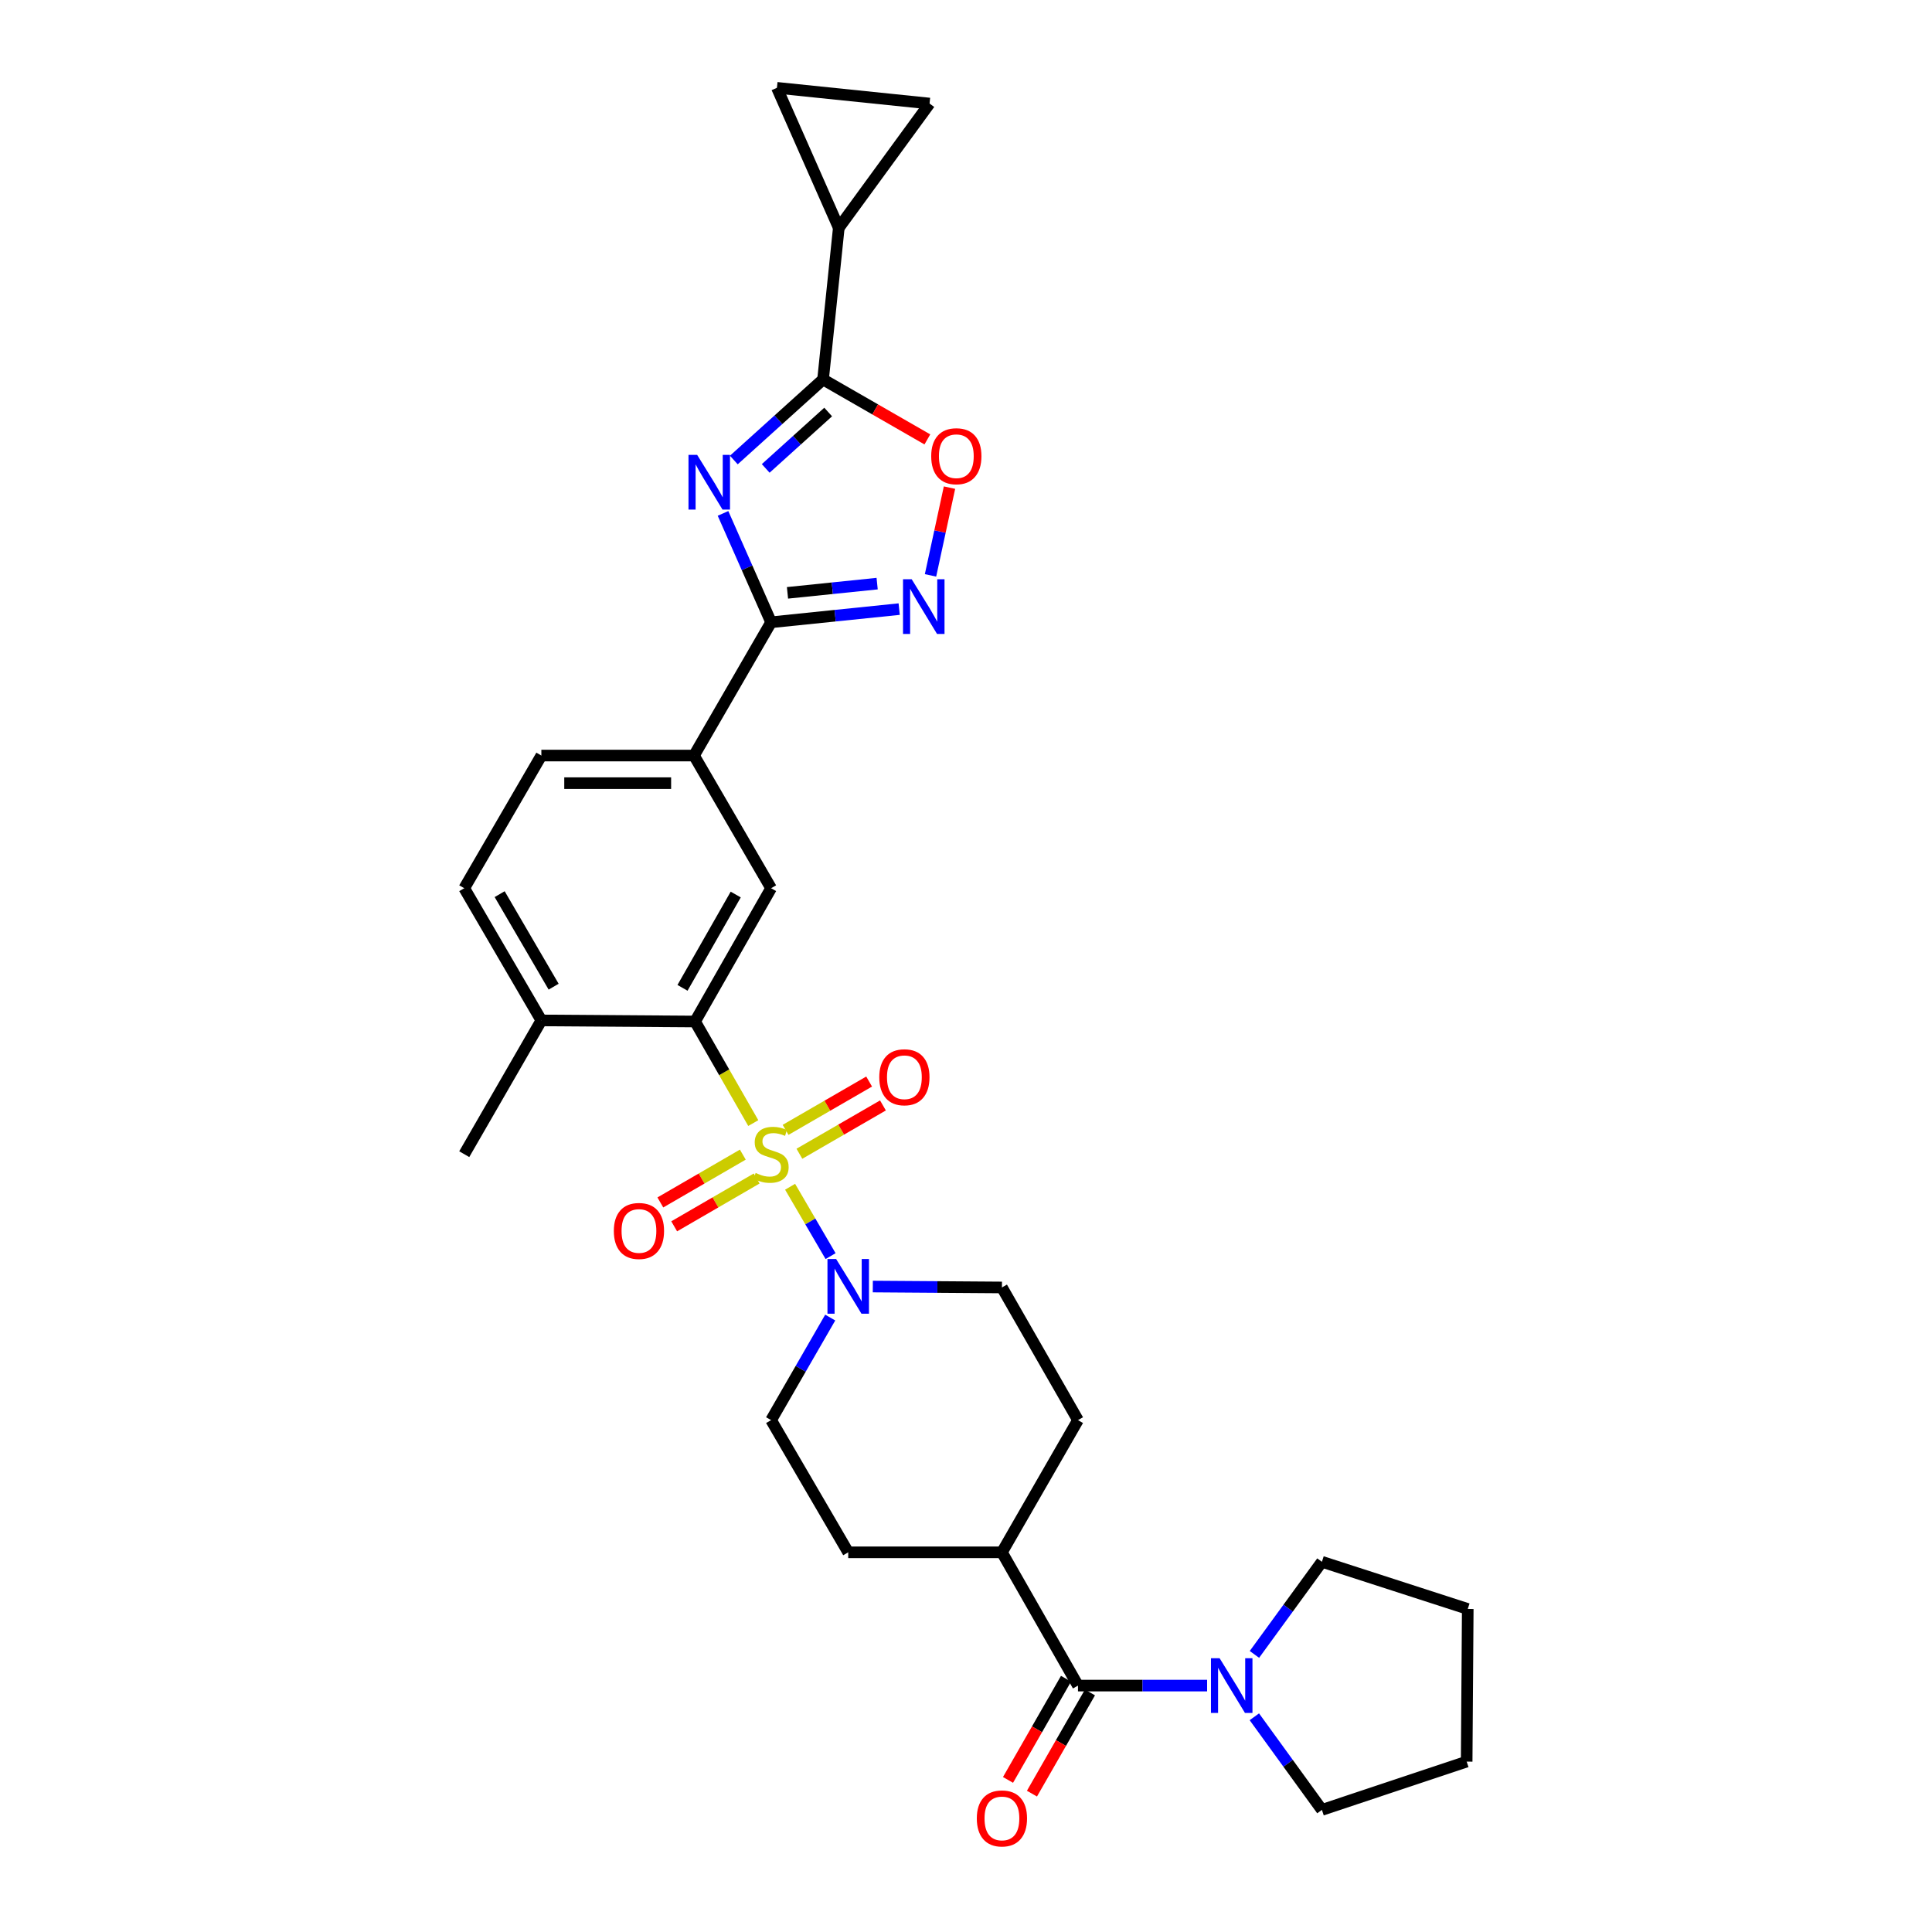 <?xml version='1.0' encoding='iso-8859-1'?>
<svg version='1.1' baseProfile='full'
              xmlns='http://www.w3.org/2000/svg'
                      xmlns:rdkit='http://www.rdkit.org/xml'
                      xmlns:xlink='http://www.w3.org/1999/xlink'
                  xml:space='preserve'
width='1000px' height='1000px' viewBox='0 0 1000 1000'>
<!-- END OF HEADER -->
<rect style='opacity:1.0;fill:#FFFFFF;stroke:none' width='1000' height='1000' x='0' y='0'> </rect>
<path class='bond-3' d='M 389.895,581.303 L 374.832,555.017' style='fill:none;fill-rule:evenodd;stroke:#CCCC00;stroke-width:6px;stroke-linecap:butt;stroke-linejoin:miter;stroke-opacity:1' />
<path class='bond-3' d='M 374.832,555.017 L 359.769,528.731' style='fill:none;fill-rule:evenodd;stroke:#000000;stroke-width:6px;stroke-linecap:butt;stroke-linejoin:miter;stroke-opacity:1' />
<path class='bond-5' d='M 408.957,614.262 L 419.431,632.215' style='fill:none;fill-rule:evenodd;stroke:#CCCC00;stroke-width:6px;stroke-linecap:butt;stroke-linejoin:miter;stroke-opacity:1' />
<path class='bond-5' d='M 419.431,632.215 L 429.904,650.167' style='fill:none;fill-rule:evenodd;stroke:#0000FF;stroke-width:6px;stroke-linecap:butt;stroke-linejoin:miter;stroke-opacity:1' />
<path class='bond-14' d='M 384.481,597.634 L 363.137,610.009' style='fill:none;fill-rule:evenodd;stroke:#CCCC00;stroke-width:6px;stroke-linecap:butt;stroke-linejoin:miter;stroke-opacity:1' />
<path class='bond-14' d='M 363.137,610.009 L 341.793,622.385' style='fill:none;fill-rule:evenodd;stroke:#FF0000;stroke-width:6px;stroke-linecap:butt;stroke-linejoin:miter;stroke-opacity:1' />
<path class='bond-14' d='M 391.647,609.993 L 370.303,622.369' style='fill:none;fill-rule:evenodd;stroke:#CCCC00;stroke-width:6px;stroke-linecap:butt;stroke-linejoin:miter;stroke-opacity:1' />
<path class='bond-14' d='M 370.303,622.369 L 348.96,634.744' style='fill:none;fill-rule:evenodd;stroke:#FF0000;stroke-width:6px;stroke-linecap:butt;stroke-linejoin:miter;stroke-opacity:1' />
<path class='bond-15' d='M 413.769,597.182 L 435.391,584.677' style='fill:none;fill-rule:evenodd;stroke:#CCCC00;stroke-width:6px;stroke-linecap:butt;stroke-linejoin:miter;stroke-opacity:1' />
<path class='bond-15' d='M 435.391,584.677 L 457.013,572.172' style='fill:none;fill-rule:evenodd;stroke:#FF0000;stroke-width:6px;stroke-linecap:butt;stroke-linejoin:miter;stroke-opacity:1' />
<path class='bond-15' d='M 406.617,584.815 L 428.238,572.31' style='fill:none;fill-rule:evenodd;stroke:#CCCC00;stroke-width:6px;stroke-linecap:butt;stroke-linejoin:miter;stroke-opacity:1' />
<path class='bond-15' d='M 428.238,572.31 L 449.86,559.805' style='fill:none;fill-rule:evenodd;stroke:#FF0000;stroke-width:6px;stroke-linecap:butt;stroke-linejoin:miter;stroke-opacity:1' />
<path class='bond-0' d='M 374.231,265.736 L 386.676,293.913' style='fill:none;fill-rule:evenodd;stroke:#0000FF;stroke-width:6px;stroke-linecap:butt;stroke-linejoin:miter;stroke-opacity:1' />
<path class='bond-0' d='M 386.676,293.913 L 399.121,322.091' style='fill:none;fill-rule:evenodd;stroke:#000000;stroke-width:6px;stroke-linecap:butt;stroke-linejoin:miter;stroke-opacity:1' />
<path class='bond-2' d='M 379.827,238.105 L 402.919,217.253' style='fill:none;fill-rule:evenodd;stroke:#0000FF;stroke-width:6px;stroke-linecap:butt;stroke-linejoin:miter;stroke-opacity:1' />
<path class='bond-2' d='M 402.919,217.253 L 426.011,196.401' style='fill:none;fill-rule:evenodd;stroke:#000000;stroke-width:6px;stroke-linecap:butt;stroke-linejoin:miter;stroke-opacity:1' />
<path class='bond-2' d='M 396.329,242.452 L 412.494,227.856' style='fill:none;fill-rule:evenodd;stroke:#0000FF;stroke-width:6px;stroke-linecap:butt;stroke-linejoin:miter;stroke-opacity:1' />
<path class='bond-2' d='M 412.494,227.856 L 428.658,213.26' style='fill:none;fill-rule:evenodd;stroke:#000000;stroke-width:6px;stroke-linecap:butt;stroke-linejoin:miter;stroke-opacity:1' />
<path class='bond-1' d='M 399.121,322.091 L 359.221,391.072' style='fill:none;fill-rule:evenodd;stroke:#000000;stroke-width:6px;stroke-linecap:butt;stroke-linejoin:miter;stroke-opacity:1' />
<path class='bond-4' d='M 399.121,322.091 L 432.268,318.682' style='fill:none;fill-rule:evenodd;stroke:#000000;stroke-width:6px;stroke-linecap:butt;stroke-linejoin:miter;stroke-opacity:1' />
<path class='bond-4' d='M 432.268,318.682 L 465.416,315.272' style='fill:none;fill-rule:evenodd;stroke:#0000FF;stroke-width:6px;stroke-linecap:butt;stroke-linejoin:miter;stroke-opacity:1' />
<path class='bond-4' d='M 407.603,306.857 L 430.806,304.47' style='fill:none;fill-rule:evenodd;stroke:#000000;stroke-width:6px;stroke-linecap:butt;stroke-linejoin:miter;stroke-opacity:1' />
<path class='bond-4' d='M 430.806,304.47 L 454.01,302.084' style='fill:none;fill-rule:evenodd;stroke:#0000FF;stroke-width:6px;stroke-linecap:butt;stroke-linejoin:miter;stroke-opacity:1' />
<path class='bond-8' d='M 426.011,196.401 L 434.155,117.943' style='fill:none;fill-rule:evenodd;stroke:#000000;stroke-width:6px;stroke-linecap:butt;stroke-linejoin:miter;stroke-opacity:1' />
<path class='bond-32' d='M 426.011,196.401 L 453.007,211.919' style='fill:none;fill-rule:evenodd;stroke:#000000;stroke-width:6px;stroke-linecap:butt;stroke-linejoin:miter;stroke-opacity:1' />
<path class='bond-32' d='M 453.007,211.919 L 480.003,227.437' style='fill:none;fill-rule:evenodd;stroke:#FF0000;stroke-width:6px;stroke-linecap:butt;stroke-linejoin:miter;stroke-opacity:1' />
<path class='bond-9' d='M 359.769,528.731 L 399.121,459.743' style='fill:none;fill-rule:evenodd;stroke:#000000;stroke-width:6px;stroke-linecap:butt;stroke-linejoin:miter;stroke-opacity:1' />
<path class='bond-9' d='M 353.262,511.304 L 380.808,463.012' style='fill:none;fill-rule:evenodd;stroke:#000000;stroke-width:6px;stroke-linecap:butt;stroke-linejoin:miter;stroke-opacity:1' />
<path class='bond-16' d='M 359.769,528.731 L 280.208,528.168' style='fill:none;fill-rule:evenodd;stroke:#000000;stroke-width:6px;stroke-linecap:butt;stroke-linejoin:miter;stroke-opacity:1' />
<path class='bond-6' d='M 481.635,297.811 L 486.546,275.102' style='fill:none;fill-rule:evenodd;stroke:#0000FF;stroke-width:6px;stroke-linecap:butt;stroke-linejoin:miter;stroke-opacity:1' />
<path class='bond-6' d='M 486.546,275.102 L 491.458,252.394' style='fill:none;fill-rule:evenodd;stroke:#FF0000;stroke-width:6px;stroke-linecap:butt;stroke-linejoin:miter;stroke-opacity:1' />
<path class='bond-18' d='M 451.765,665.909 L 485.181,666.146' style='fill:none;fill-rule:evenodd;stroke:#0000FF;stroke-width:6px;stroke-linecap:butt;stroke-linejoin:miter;stroke-opacity:1' />
<path class='bond-18' d='M 485.181,666.146 L 518.596,666.383' style='fill:none;fill-rule:evenodd;stroke:#000000;stroke-width:6px;stroke-linecap:butt;stroke-linejoin:miter;stroke-opacity:1' />
<path class='bond-19' d='M 429.72,681.977 L 414.421,708.515' style='fill:none;fill-rule:evenodd;stroke:#0000FF;stroke-width:6px;stroke-linecap:butt;stroke-linejoin:miter;stroke-opacity:1' />
<path class='bond-19' d='M 414.421,708.515 L 399.121,735.054' style='fill:none;fill-rule:evenodd;stroke:#000000;stroke-width:6px;stroke-linecap:butt;stroke-linejoin:miter;stroke-opacity:1' />
<path class='bond-7' d='M 557.964,872.459 L 518.596,803.479' style='fill:none;fill-rule:evenodd;stroke:#000000;stroke-width:6px;stroke-linecap:butt;stroke-linejoin:miter;stroke-opacity:1' />
<path class='bond-10' d='M 557.964,872.459 L 591.384,872.459' style='fill:none;fill-rule:evenodd;stroke:#000000;stroke-width:6px;stroke-linecap:butt;stroke-linejoin:miter;stroke-opacity:1' />
<path class='bond-10' d='M 591.384,872.459 L 624.803,872.459' style='fill:none;fill-rule:evenodd;stroke:#0000FF;stroke-width:6px;stroke-linecap:butt;stroke-linejoin:miter;stroke-opacity:1' />
<path class='bond-20' d='M 551.767,868.906 L 536.755,895.093' style='fill:none;fill-rule:evenodd;stroke:#000000;stroke-width:6px;stroke-linecap:butt;stroke-linejoin:miter;stroke-opacity:1' />
<path class='bond-20' d='M 536.755,895.093 L 521.743,921.279' style='fill:none;fill-rule:evenodd;stroke:#FF0000;stroke-width:6px;stroke-linecap:butt;stroke-linejoin:miter;stroke-opacity:1' />
<path class='bond-20' d='M 564.161,876.012 L 549.149,902.198' style='fill:none;fill-rule:evenodd;stroke:#000000;stroke-width:6px;stroke-linecap:butt;stroke-linejoin:miter;stroke-opacity:1' />
<path class='bond-20' d='M 549.149,902.198 L 534.137,928.384' style='fill:none;fill-rule:evenodd;stroke:#FF0000;stroke-width:6px;stroke-linecap:butt;stroke-linejoin:miter;stroke-opacity:1' />
<path class='bond-12' d='M 434.155,117.943 L 402.137,45.455' style='fill:none;fill-rule:evenodd;stroke:#000000;stroke-width:6px;stroke-linecap:butt;stroke-linejoin:miter;stroke-opacity:1' />
<path class='bond-13' d='M 434.155,117.943 L 481.134,53.598' style='fill:none;fill-rule:evenodd;stroke:#000000;stroke-width:6px;stroke-linecap:butt;stroke-linejoin:miter;stroke-opacity:1' />
<path class='bond-11' d='M 399.121,459.743 L 359.221,391.072' style='fill:none;fill-rule:evenodd;stroke:#000000;stroke-width:6px;stroke-linecap:butt;stroke-linejoin:miter;stroke-opacity:1' />
<path class='bond-25' d='M 649.292,856.317 L 666.755,832.346' style='fill:none;fill-rule:evenodd;stroke:#0000FF;stroke-width:6px;stroke-linecap:butt;stroke-linejoin:miter;stroke-opacity:1' />
<path class='bond-25' d='M 666.755,832.346 L 684.218,808.376' style='fill:none;fill-rule:evenodd;stroke:#000000;stroke-width:6px;stroke-linecap:butt;stroke-linejoin:miter;stroke-opacity:1' />
<path class='bond-26' d='M 649.25,888.606 L 666.734,912.701' style='fill:none;fill-rule:evenodd;stroke:#0000FF;stroke-width:6px;stroke-linecap:butt;stroke-linejoin:miter;stroke-opacity:1' />
<path class='bond-26' d='M 666.734,912.701 L 684.218,936.797' style='fill:none;fill-rule:evenodd;stroke:#000000;stroke-width:6px;stroke-linecap:butt;stroke-linejoin:miter;stroke-opacity:1' />
<path class='bond-31' d='M 359.221,391.072 L 280.208,391.072' style='fill:none;fill-rule:evenodd;stroke:#000000;stroke-width:6px;stroke-linecap:butt;stroke-linejoin:miter;stroke-opacity:1' />
<path class='bond-31' d='M 347.369,405.358 L 292.06,405.358' style='fill:none;fill-rule:evenodd;stroke:#000000;stroke-width:6px;stroke-linecap:butt;stroke-linejoin:miter;stroke-opacity:1' />
<path class='bond-34' d='M 402.137,45.455 L 481.134,53.598' style='fill:none;fill-rule:evenodd;stroke:#000000;stroke-width:6px;stroke-linecap:butt;stroke-linejoin:miter;stroke-opacity:1' />
<path class='bond-22' d='M 280.208,528.168 L 240.293,459.743' style='fill:none;fill-rule:evenodd;stroke:#000000;stroke-width:6px;stroke-linecap:butt;stroke-linejoin:miter;stroke-opacity:1' />
<path class='bond-22' d='M 286.561,510.705 L 258.621,462.808' style='fill:none;fill-rule:evenodd;stroke:#000000;stroke-width:6px;stroke-linecap:butt;stroke-linejoin:miter;stroke-opacity:1' />
<path class='bond-27' d='M 280.208,528.168 L 240.293,597.402' style='fill:none;fill-rule:evenodd;stroke:#000000;stroke-width:6px;stroke-linecap:butt;stroke-linejoin:miter;stroke-opacity:1' />
<path class='bond-17' d='M 518.596,803.479 L 439.036,803.479' style='fill:none;fill-rule:evenodd;stroke:#000000;stroke-width:6px;stroke-linecap:butt;stroke-linejoin:miter;stroke-opacity:1' />
<path class='bond-30' d='M 518.596,803.479 L 557.964,735.054' style='fill:none;fill-rule:evenodd;stroke:#000000;stroke-width:6px;stroke-linecap:butt;stroke-linejoin:miter;stroke-opacity:1' />
<path class='bond-23' d='M 518.596,666.383 L 557.964,735.054' style='fill:none;fill-rule:evenodd;stroke:#000000;stroke-width:6px;stroke-linecap:butt;stroke-linejoin:miter;stroke-opacity:1' />
<path class='bond-24' d='M 399.121,735.054 L 439.036,803.479' style='fill:none;fill-rule:evenodd;stroke:#000000;stroke-width:6px;stroke-linecap:butt;stroke-linejoin:miter;stroke-opacity:1' />
<path class='bond-21' d='M 280.208,391.072 L 240.293,459.743' style='fill:none;fill-rule:evenodd;stroke:#000000;stroke-width:6px;stroke-linecap:butt;stroke-linejoin:miter;stroke-opacity:1' />
<path class='bond-28' d='M 684.218,808.376 L 759.707,832.798' style='fill:none;fill-rule:evenodd;stroke:#000000;stroke-width:6px;stroke-linecap:butt;stroke-linejoin:miter;stroke-opacity:1' />
<path class='bond-29' d='M 684.218,936.797 L 759.143,911.811' style='fill:none;fill-rule:evenodd;stroke:#000000;stroke-width:6px;stroke-linecap:butt;stroke-linejoin:miter;stroke-opacity:1' />
<path class='bond-33' d='M 759.707,832.798 L 759.143,911.811' style='fill:none;fill-rule:evenodd;stroke:#000000;stroke-width:6px;stroke-linecap:butt;stroke-linejoin:miter;stroke-opacity:1' />
<path  class='atom-0' d='M 391.121 607.122
Q 391.441 607.242, 392.761 607.802
Q 394.081 608.362, 395.521 608.722
Q 397.001 609.042, 398.441 609.042
Q 401.121 609.042, 402.681 607.762
Q 404.241 606.442, 404.241 604.162
Q 404.241 602.602, 403.441 601.642
Q 402.681 600.682, 401.481 600.162
Q 400.281 599.642, 398.281 599.042
Q 395.761 598.282, 394.241 597.562
Q 392.761 596.842, 391.681 595.322
Q 390.641 593.802, 390.641 591.242
Q 390.641 587.682, 393.041 585.482
Q 395.481 583.282, 400.281 583.282
Q 403.561 583.282, 407.281 584.842
L 406.361 587.922
Q 402.961 586.522, 400.401 586.522
Q 397.641 586.522, 396.121 587.682
Q 394.601 588.802, 394.641 590.762
Q 394.641 592.282, 395.401 593.202
Q 396.201 594.122, 397.321 594.642
Q 398.481 595.162, 400.401 595.762
Q 402.961 596.562, 404.481 597.362
Q 406.001 598.162, 407.081 599.802
Q 408.201 601.402, 408.201 604.162
Q 408.201 608.082, 405.561 610.202
Q 402.961 612.282, 398.601 612.282
Q 396.081 612.282, 394.161 611.722
Q 392.281 611.202, 390.041 610.282
L 391.121 607.122
' fill='#CCCC00'/>
<path  class='atom-1' d='M 360.843 235.434
L 370.123 250.434
Q 371.043 251.914, 372.523 254.594
Q 374.003 257.274, 374.083 257.434
L 374.083 235.434
L 377.843 235.434
L 377.843 263.754
L 373.963 263.754
L 364.003 247.354
Q 362.843 245.434, 361.603 243.234
Q 360.403 241.034, 360.043 240.354
L 360.043 263.754
L 356.363 263.754
L 356.363 235.434
L 360.843 235.434
' fill='#0000FF'/>
<path  class='atom-5' d='M 471.881 299.804
L 481.161 314.804
Q 482.081 316.284, 483.561 318.964
Q 485.041 321.644, 485.121 321.804
L 485.121 299.804
L 488.881 299.804
L 488.881 328.124
L 485.001 328.124
L 475.041 311.724
Q 473.881 309.804, 472.641 307.604
Q 471.441 305.404, 471.081 304.724
L 471.081 328.124
L 467.401 328.124
L 467.401 299.804
L 471.881 299.804
' fill='#0000FF'/>
<path  class='atom-6' d='M 432.776 651.659
L 442.056 666.659
Q 442.976 668.139, 444.456 670.819
Q 445.936 673.499, 446.016 673.659
L 446.016 651.659
L 449.776 651.659
L 449.776 679.979
L 445.896 679.979
L 435.936 663.579
Q 434.776 661.659, 433.536 659.459
Q 432.336 657.259, 431.976 656.579
L 431.976 679.979
L 428.296 679.979
L 428.296 651.659
L 432.776 651.659
' fill='#0000FF'/>
<path  class='atom-7' d='M 481.992 236.134
Q 481.992 229.334, 485.352 225.534
Q 488.712 221.734, 494.992 221.734
Q 501.272 221.734, 504.632 225.534
Q 507.992 229.334, 507.992 236.134
Q 507.992 243.014, 504.592 246.934
Q 501.192 250.814, 494.992 250.814
Q 488.752 250.814, 485.352 246.934
Q 481.992 243.054, 481.992 236.134
M 494.992 247.614
Q 499.312 247.614, 501.632 244.734
Q 503.992 241.814, 503.992 236.134
Q 503.992 230.574, 501.632 227.774
Q 499.312 224.934, 494.992 224.934
Q 490.672 224.934, 488.312 227.734
Q 485.992 230.534, 485.992 236.134
Q 485.992 241.854, 488.312 244.734
Q 490.672 247.614, 494.992 247.614
' fill='#FF0000'/>
<path  class='atom-11' d='M 631.272 858.299
L 640.552 873.299
Q 641.472 874.779, 642.952 877.459
Q 644.432 880.139, 644.512 880.299
L 644.512 858.299
L 648.272 858.299
L 648.272 886.619
L 644.392 886.619
L 634.432 870.219
Q 633.272 868.299, 632.032 866.099
Q 630.832 863.899, 630.472 863.219
L 630.472 886.619
L 626.792 886.619
L 626.792 858.299
L 631.272 858.299
' fill='#0000FF'/>
<path  class='atom-15' d='M 317.719 637.143
Q 317.719 630.343, 321.079 626.543
Q 324.439 622.743, 330.719 622.743
Q 336.999 622.743, 340.359 626.543
Q 343.719 630.343, 343.719 637.143
Q 343.719 644.023, 340.319 647.943
Q 336.919 651.823, 330.719 651.823
Q 324.479 651.823, 321.079 647.943
Q 317.719 644.063, 317.719 637.143
M 330.719 648.623
Q 335.039 648.623, 337.359 645.743
Q 339.719 642.823, 339.719 637.143
Q 339.719 631.583, 337.359 628.783
Q 335.039 625.943, 330.719 625.943
Q 326.399 625.943, 324.039 628.743
Q 321.719 631.543, 321.719 637.143
Q 321.719 642.863, 324.039 645.743
Q 326.399 648.623, 330.719 648.623
' fill='#FF0000'/>
<path  class='atom-16' d='M 455.109 557.583
Q 455.109 550.783, 458.469 546.983
Q 461.829 543.183, 468.109 543.183
Q 474.389 543.183, 477.749 546.983
Q 481.109 550.783, 481.109 557.583
Q 481.109 564.463, 477.709 568.383
Q 474.309 572.263, 468.109 572.263
Q 461.869 572.263, 458.469 568.383
Q 455.109 564.503, 455.109 557.583
M 468.109 569.063
Q 472.429 569.063, 474.749 566.183
Q 477.109 563.263, 477.109 557.583
Q 477.109 552.023, 474.749 549.223
Q 472.429 546.383, 468.109 546.383
Q 463.789 546.383, 461.429 549.183
Q 459.109 551.983, 459.109 557.583
Q 459.109 563.303, 461.429 566.183
Q 463.789 569.063, 468.109 569.063
' fill='#FF0000'/>
<path  class='atom-21' d='M 505.596 941.21
Q 505.596 934.41, 508.956 930.61
Q 512.316 926.81, 518.596 926.81
Q 524.876 926.81, 528.236 930.61
Q 531.596 934.41, 531.596 941.21
Q 531.596 948.09, 528.196 952.01
Q 524.796 955.89, 518.596 955.89
Q 512.356 955.89, 508.956 952.01
Q 505.596 948.13, 505.596 941.21
M 518.596 952.69
Q 522.916 952.69, 525.236 949.81
Q 527.596 946.89, 527.596 941.21
Q 527.596 935.65, 525.236 932.85
Q 522.916 930.01, 518.596 930.01
Q 514.276 930.01, 511.916 932.81
Q 509.596 935.61, 509.596 941.21
Q 509.596 946.93, 511.916 949.81
Q 514.276 952.69, 518.596 952.69
' fill='#FF0000'/>
</svg>
